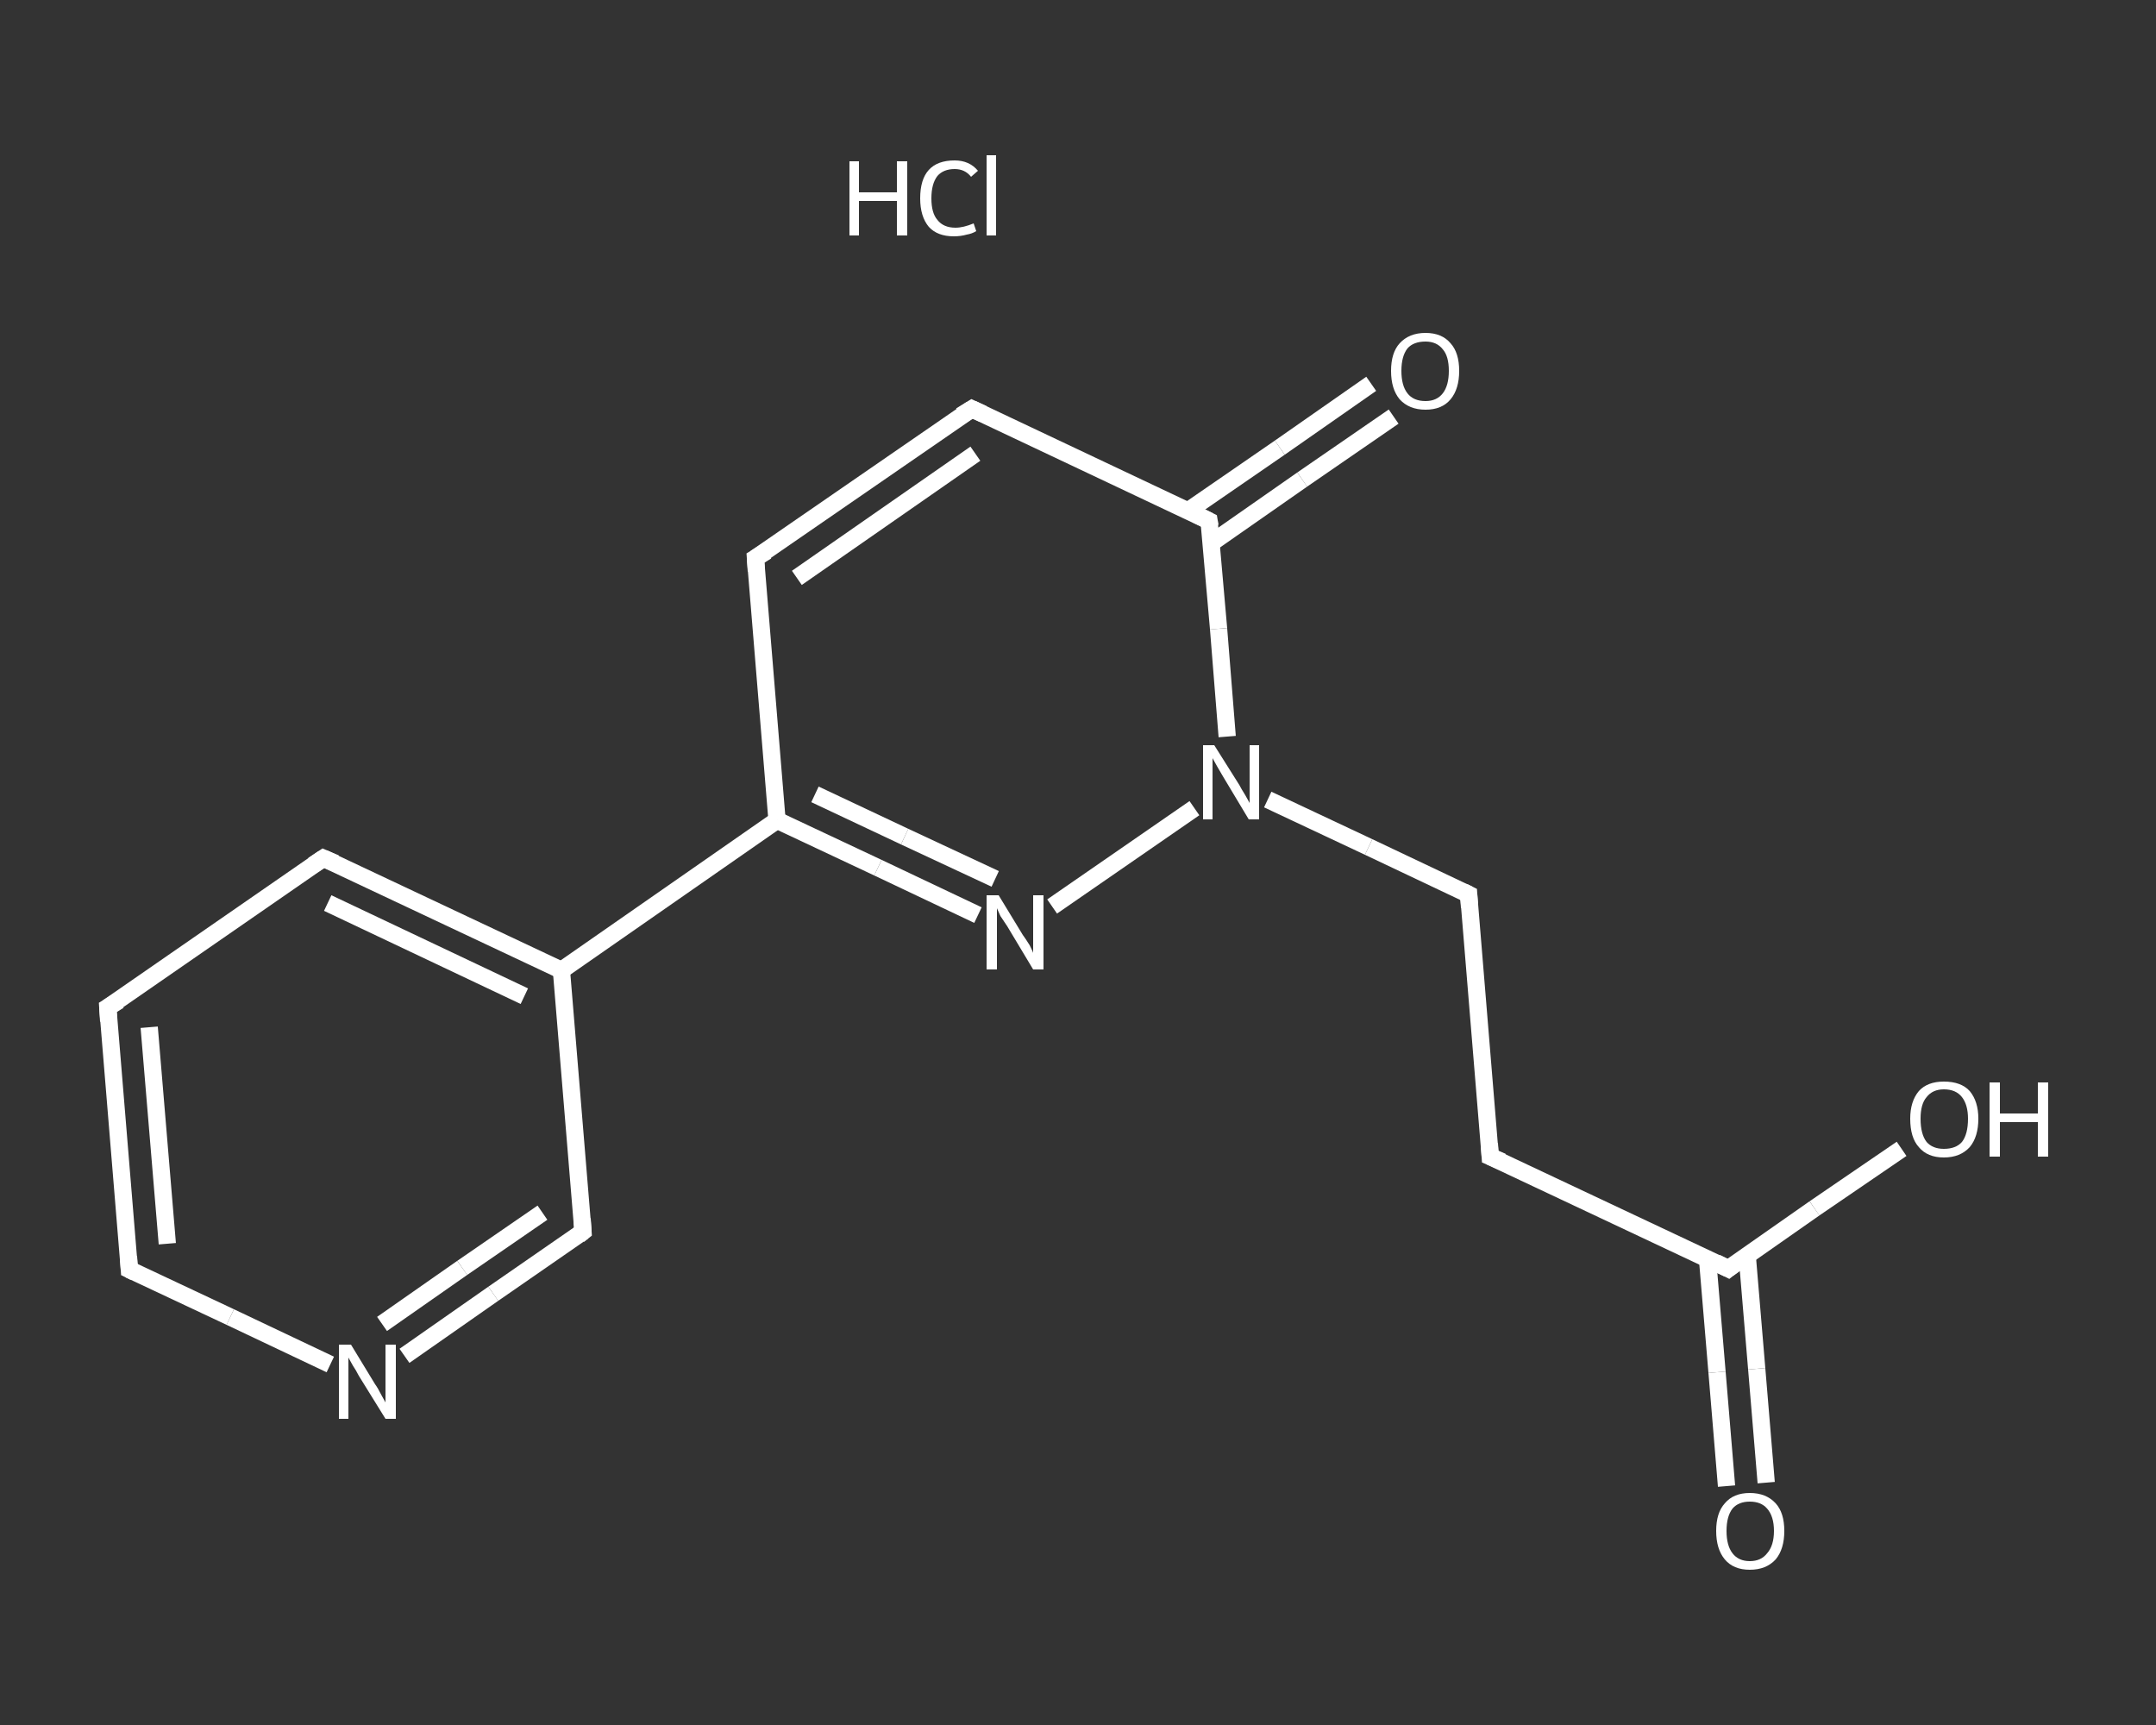 <?xml version='1.0' encoding='iso-8859-1'?>
<svg version='1.1' baseProfile='full'
              xmlns='http://www.w3.org/2000/svg'
                      xmlns:rdkit='http://www.rdkit.org/xml'
                      xmlns:xlink='http://www.w3.org/1999/xlink'
                  xml:space='preserve'
width='250px' height='200px' viewBox='0 0 250 200'>
<rect x="0" y="0" width="250" height="200" fill="#333333" stroke="none"/>
<!-- END OF HEADER -->
<rect style='opacity:1.0;fill:transparent;stroke:none' width='250.0' height='200.0' x='0.0' y='0.0'> </rect>
<path class='bond-0 atom-1 atom-2' d='M 200.2,172.3 L 199.1,159.1' style='fill:none;fill-rule:evenodd;stroke:#FFFFFF;stroke-width:2.0px;stroke-linecap:butt;stroke-linejoin:miter;stroke-opacity:1' />
<path class='bond-0 atom-1 atom-2' d='M 199.1,159.1 L 198.0,146.0' style='fill:none;fill-rule:evenodd;stroke:#FFFFFF;stroke-width:2.0px;stroke-linecap:butt;stroke-linejoin:miter;stroke-opacity:1' />
<path class='bond-0 atom-1 atom-2' d='M 204.8,171.9 L 203.7,158.7' style='fill:none;fill-rule:evenodd;stroke:#FFFFFF;stroke-width:2.0px;stroke-linecap:butt;stroke-linejoin:miter;stroke-opacity:1' />
<path class='bond-0 atom-1 atom-2' d='M 203.7,158.7 L 202.6,145.6' style='fill:none;fill-rule:evenodd;stroke:#FFFFFF;stroke-width:2.0px;stroke-linecap:butt;stroke-linejoin:miter;stroke-opacity:1' />
<path class='bond-1 atom-2 atom-3' d='M 200.4,147.1 L 210.4,140.1' style='fill:none;fill-rule:evenodd;stroke:#FFFFFF;stroke-width:2.0px;stroke-linecap:butt;stroke-linejoin:miter;stroke-opacity:1' />
<path class='bond-1 atom-2 atom-3' d='M 210.4,140.1 L 220.5,133.2' style='fill:none;fill-rule:evenodd;stroke:#FFFFFF;stroke-width:2.0px;stroke-linecap:butt;stroke-linejoin:miter;stroke-opacity:1' />
<path class='bond-2 atom-2 atom-4' d='M 200.4,147.1 L 172.8,134.1' style='fill:none;fill-rule:evenodd;stroke:#FFFFFF;stroke-width:2.0px;stroke-linecap:butt;stroke-linejoin:miter;stroke-opacity:1' />
<path class='bond-3 atom-4 atom-5' d='M 172.8,134.1 L 170.3,103.7' style='fill:none;fill-rule:evenodd;stroke:#FFFFFF;stroke-width:2.0px;stroke-linecap:butt;stroke-linejoin:miter;stroke-opacity:1' />
<path class='bond-4 atom-5 atom-6' d='M 170.3,103.7 L 158.7,98.2' style='fill:none;fill-rule:evenodd;stroke:#FFFFFF;stroke-width:2.0px;stroke-linecap:butt;stroke-linejoin:miter;stroke-opacity:1' />
<path class='bond-4 atom-5 atom-6' d='M 158.7,98.2 L 147.0,92.7' style='fill:none;fill-rule:evenodd;stroke:#FFFFFF;stroke-width:2.0px;stroke-linecap:butt;stroke-linejoin:miter;stroke-opacity:1' />
<path class='bond-5 atom-6 atom-7' d='M 138.5,93.7 L 122.0,105.1' style='fill:none;fill-rule:evenodd;stroke:#FFFFFF;stroke-width:2.0px;stroke-linecap:butt;stroke-linejoin:miter;stroke-opacity:1' />
<path class='bond-6 atom-7 atom-8' d='M 113.4,106.1 L 101.8,100.6' style='fill:none;fill-rule:evenodd;stroke:#FFFFFF;stroke-width:2.0px;stroke-linecap:butt;stroke-linejoin:miter;stroke-opacity:1' />
<path class='bond-6 atom-7 atom-8' d='M 101.8,100.6 L 90.1,95.1' style='fill:none;fill-rule:evenodd;stroke:#FFFFFF;stroke-width:2.0px;stroke-linecap:butt;stroke-linejoin:miter;stroke-opacity:1' />
<path class='bond-6 atom-7 atom-8' d='M 115.4,101.9 L 104.9,97.0' style='fill:none;fill-rule:evenodd;stroke:#FFFFFF;stroke-width:2.0px;stroke-linecap:butt;stroke-linejoin:miter;stroke-opacity:1' />
<path class='bond-6 atom-7 atom-8' d='M 104.9,97.0 L 94.5,92.1' style='fill:none;fill-rule:evenodd;stroke:#FFFFFF;stroke-width:2.0px;stroke-linecap:butt;stroke-linejoin:miter;stroke-opacity:1' />
<path class='bond-7 atom-8 atom-9' d='M 90.1,95.1 L 65.1,112.5' style='fill:none;fill-rule:evenodd;stroke:#FFFFFF;stroke-width:2.0px;stroke-linecap:butt;stroke-linejoin:miter;stroke-opacity:1' />
<path class='bond-8 atom-9 atom-10' d='M 65.1,112.5 L 37.5,99.5' style='fill:none;fill-rule:evenodd;stroke:#FFFFFF;stroke-width:2.0px;stroke-linecap:butt;stroke-linejoin:miter;stroke-opacity:1' />
<path class='bond-8 atom-9 atom-10' d='M 60.8,115.5 L 38.0,104.7' style='fill:none;fill-rule:evenodd;stroke:#FFFFFF;stroke-width:2.0px;stroke-linecap:butt;stroke-linejoin:miter;stroke-opacity:1' />
<path class='bond-9 atom-10 atom-11' d='M 37.5,99.5 L 12.5,116.8' style='fill:none;fill-rule:evenodd;stroke:#FFFFFF;stroke-width:2.0px;stroke-linecap:butt;stroke-linejoin:miter;stroke-opacity:1' />
<path class='bond-10 atom-11 atom-12' d='M 12.5,116.8 L 15.0,147.2' style='fill:none;fill-rule:evenodd;stroke:#FFFFFF;stroke-width:2.0px;stroke-linecap:butt;stroke-linejoin:miter;stroke-opacity:1' />
<path class='bond-10 atom-11 atom-12' d='M 17.3,119.1 L 19.4,144.2' style='fill:none;fill-rule:evenodd;stroke:#FFFFFF;stroke-width:2.0px;stroke-linecap:butt;stroke-linejoin:miter;stroke-opacity:1' />
<path class='bond-11 atom-12 atom-13' d='M 15.0,147.2 L 26.7,152.7' style='fill:none;fill-rule:evenodd;stroke:#FFFFFF;stroke-width:2.0px;stroke-linecap:butt;stroke-linejoin:miter;stroke-opacity:1' />
<path class='bond-11 atom-12 atom-13' d='M 26.7,152.7 L 38.3,158.2' style='fill:none;fill-rule:evenodd;stroke:#FFFFFF;stroke-width:2.0px;stroke-linecap:butt;stroke-linejoin:miter;stroke-opacity:1' />
<path class='bond-12 atom-13 atom-14' d='M 46.9,157.2 L 57.2,150.0' style='fill:none;fill-rule:evenodd;stroke:#FFFFFF;stroke-width:2.0px;stroke-linecap:butt;stroke-linejoin:miter;stroke-opacity:1' />
<path class='bond-12 atom-13 atom-14' d='M 57.2,150.0 L 67.6,142.8' style='fill:none;fill-rule:evenodd;stroke:#FFFFFF;stroke-width:2.0px;stroke-linecap:butt;stroke-linejoin:miter;stroke-opacity:1' />
<path class='bond-12 atom-13 atom-14' d='M 44.3,153.5 L 53.6,147.0' style='fill:none;fill-rule:evenodd;stroke:#FFFFFF;stroke-width:2.0px;stroke-linecap:butt;stroke-linejoin:miter;stroke-opacity:1' />
<path class='bond-12 atom-13 atom-14' d='M 53.6,147.0 L 62.9,140.6' style='fill:none;fill-rule:evenodd;stroke:#FFFFFF;stroke-width:2.0px;stroke-linecap:butt;stroke-linejoin:miter;stroke-opacity:1' />
<path class='bond-13 atom-8 atom-15' d='M 90.1,95.1 L 87.6,64.7' style='fill:none;fill-rule:evenodd;stroke:#FFFFFF;stroke-width:2.0px;stroke-linecap:butt;stroke-linejoin:miter;stroke-opacity:1' />
<path class='bond-14 atom-15 atom-16' d='M 87.6,64.7 L 112.7,47.4' style='fill:none;fill-rule:evenodd;stroke:#FFFFFF;stroke-width:2.0px;stroke-linecap:butt;stroke-linejoin:miter;stroke-opacity:1' />
<path class='bond-14 atom-15 atom-16' d='M 92.4,67.0 L 113.1,52.6' style='fill:none;fill-rule:evenodd;stroke:#FFFFFF;stroke-width:2.0px;stroke-linecap:butt;stroke-linejoin:miter;stroke-opacity:1' />
<path class='bond-15 atom-16 atom-17' d='M 112.7,47.4 L 140.2,60.4' style='fill:none;fill-rule:evenodd;stroke:#FFFFFF;stroke-width:2.0px;stroke-linecap:butt;stroke-linejoin:miter;stroke-opacity:1' />
<path class='bond-16 atom-17 atom-18' d='M 140.4,63.0 L 151.0,55.6' style='fill:none;fill-rule:evenodd;stroke:#FFFFFF;stroke-width:2.0px;stroke-linecap:butt;stroke-linejoin:miter;stroke-opacity:1' />
<path class='bond-16 atom-17 atom-18' d='M 151.0,55.6 L 161.6,48.3' style='fill:none;fill-rule:evenodd;stroke:#FFFFFF;stroke-width:2.0px;stroke-linecap:butt;stroke-linejoin:miter;stroke-opacity:1' />
<path class='bond-16 atom-17 atom-18' d='M 137.8,59.2 L 148.4,51.9' style='fill:none;fill-rule:evenodd;stroke:#FFFFFF;stroke-width:2.0px;stroke-linecap:butt;stroke-linejoin:miter;stroke-opacity:1' />
<path class='bond-16 atom-17 atom-18' d='M 148.4,51.9 L 159.0,44.5' style='fill:none;fill-rule:evenodd;stroke:#FFFFFF;stroke-width:2.0px;stroke-linecap:butt;stroke-linejoin:miter;stroke-opacity:1' />
<path class='bond-17 atom-17 atom-6' d='M 140.2,60.4 L 141.3,72.9' style='fill:none;fill-rule:evenodd;stroke:#FFFFFF;stroke-width:2.0px;stroke-linecap:butt;stroke-linejoin:miter;stroke-opacity:1' />
<path class='bond-17 atom-17 atom-6' d='M 141.3,72.9 L 142.3,85.4' style='fill:none;fill-rule:evenodd;stroke:#FFFFFF;stroke-width:2.0px;stroke-linecap:butt;stroke-linejoin:miter;stroke-opacity:1' />
<path class='bond-18 atom-14 atom-9' d='M 67.6,142.8 L 65.1,112.5' style='fill:none;fill-rule:evenodd;stroke:#FFFFFF;stroke-width:2.0px;stroke-linecap:butt;stroke-linejoin:miter;stroke-opacity:1' />
<path d='M 200.9,146.7 L 200.4,147.1 L 199.0,146.4' style='fill:none;stroke:#FFFFFF;stroke-width:2.0px;stroke-linecap:butt;stroke-linejoin:miter;stroke-opacity:1;' />
<path d='M 174.2,134.7 L 172.8,134.1 L 172.7,132.6' style='fill:none;stroke:#FFFFFF;stroke-width:2.0px;stroke-linecap:butt;stroke-linejoin:miter;stroke-opacity:1;' />
<path d='M 170.4,105.2 L 170.3,103.7 L 169.7,103.4' style='fill:none;stroke:#FFFFFF;stroke-width:2.0px;stroke-linecap:butt;stroke-linejoin:miter;stroke-opacity:1;' />
<path d='M 38.9,100.1 L 37.5,99.5 L 36.3,100.3' style='fill:none;stroke:#FFFFFF;stroke-width:2.0px;stroke-linecap:butt;stroke-linejoin:miter;stroke-opacity:1;' />
<path d='M 13.8,116.0 L 12.5,116.8 L 12.6,118.4' style='fill:none;stroke:#FFFFFF;stroke-width:2.0px;stroke-linecap:butt;stroke-linejoin:miter;stroke-opacity:1;' />
<path d='M 14.9,145.7 L 15.0,147.2 L 15.6,147.5' style='fill:none;stroke:#FFFFFF;stroke-width:2.0px;stroke-linecap:butt;stroke-linejoin:miter;stroke-opacity:1;' />
<path d='M 67.1,143.2 L 67.6,142.8 L 67.5,141.3' style='fill:none;stroke:#FFFFFF;stroke-width:2.0px;stroke-linecap:butt;stroke-linejoin:miter;stroke-opacity:1;' />
<path d='M 87.7,66.2 L 87.6,64.7 L 88.9,63.9' style='fill:none;stroke:#FFFFFF;stroke-width:2.0px;stroke-linecap:butt;stroke-linejoin:miter;stroke-opacity:1;' />
<path d='M 111.4,48.2 L 112.7,47.4 L 114.0,48.0' style='fill:none;stroke:#FFFFFF;stroke-width:2.0px;stroke-linecap:butt;stroke-linejoin:miter;stroke-opacity:1;' />
<path d='M 138.8,59.7 L 140.2,60.4 L 140.3,61.0' style='fill:none;stroke:#FFFFFF;stroke-width:2.0px;stroke-linecap:butt;stroke-linejoin:miter;stroke-opacity:1;' />
<path class='atom-0' d='M 98.5 18.7
L 99.6 18.7
L 99.6 22.3
L 104.0 22.3
L 104.0 18.7
L 105.2 18.7
L 105.2 27.3
L 104.0 27.3
L 104.0 23.3
L 99.6 23.3
L 99.6 27.3
L 98.5 27.3
L 98.5 18.7
' fill='#FFFFFF'/>
<path class='atom-0' d='M 106.7 23.0
Q 106.7 20.8, 107.7 19.7
Q 108.7 18.6, 110.7 18.6
Q 112.4 18.6, 113.4 19.8
L 112.6 20.5
Q 111.9 19.6, 110.7 19.6
Q 109.4 19.6, 108.7 20.4
Q 108.0 21.3, 108.0 23.0
Q 108.0 24.7, 108.7 25.5
Q 109.4 26.4, 110.8 26.4
Q 111.7 26.4, 112.9 25.9
L 113.2 26.8
Q 112.7 27.1, 112.1 27.2
Q 111.4 27.4, 110.6 27.4
Q 108.7 27.4, 107.7 26.3
Q 106.7 25.1, 106.7 23.0
' fill='#FFFFFF'/>
<path class='atom-0' d='M 114.4 18.0
L 115.5 18.0
L 115.5 27.3
L 114.4 27.3
L 114.4 18.0
' fill='#FFFFFF'/>
<path class='atom-1' d='M 199.0 177.5
Q 199.0 175.4, 200.0 174.3
Q 201.0 173.1, 202.9 173.1
Q 204.8 173.1, 205.9 174.3
Q 206.9 175.4, 206.9 177.5
Q 206.9 179.6, 205.9 180.8
Q 204.8 182.0, 202.9 182.0
Q 201.0 182.0, 200.0 180.8
Q 199.0 179.6, 199.0 177.5
M 202.9 181.0
Q 204.2 181.0, 204.9 180.1
Q 205.7 179.2, 205.7 177.5
Q 205.7 175.8, 204.9 174.9
Q 204.2 174.1, 202.9 174.1
Q 201.6 174.1, 200.9 174.9
Q 200.2 175.8, 200.2 177.5
Q 200.2 179.2, 200.9 180.1
Q 201.6 181.0, 202.9 181.0
' fill='#FFFFFF'/>
<path class='atom-3' d='M 221.5 129.7
Q 221.5 127.7, 222.5 126.5
Q 223.5 125.4, 225.4 125.4
Q 227.4 125.4, 228.4 126.5
Q 229.4 127.7, 229.4 129.7
Q 229.4 131.8, 228.4 133.0
Q 227.3 134.2, 225.4 134.2
Q 223.5 134.2, 222.5 133.0
Q 221.5 131.9, 221.5 129.7
M 225.4 133.2
Q 226.8 133.2, 227.5 132.4
Q 228.2 131.5, 228.2 129.7
Q 228.2 128.1, 227.5 127.2
Q 226.8 126.3, 225.4 126.3
Q 224.1 126.3, 223.4 127.2
Q 222.7 128.0, 222.7 129.7
Q 222.7 131.5, 223.4 132.4
Q 224.1 133.2, 225.4 133.2
' fill='#FFFFFF'/>
<path class='atom-3' d='M 230.7 125.5
L 231.9 125.5
L 231.9 129.1
L 236.3 129.1
L 236.3 125.5
L 237.5 125.5
L 237.5 134.1
L 236.3 134.1
L 236.3 130.1
L 231.9 130.1
L 231.9 134.1
L 230.7 134.1
L 230.7 125.5
' fill='#FFFFFF'/>
<path class='atom-6' d='M 140.8 86.4
L 143.7 91.0
Q 143.9 91.4, 144.4 92.2
Q 144.9 93.1, 144.9 93.1
L 144.9 86.4
L 146.0 86.4
L 146.0 95.0
L 144.8 95.0
L 141.8 90.0
Q 141.5 89.5, 141.1 88.8
Q 140.7 88.1, 140.6 87.9
L 140.6 95.0
L 139.5 95.0
L 139.5 86.4
L 140.8 86.4
' fill='#FFFFFF'/>
<path class='atom-7' d='M 115.8 103.8
L 118.6 108.4
Q 118.9 108.8, 119.4 109.6
Q 119.8 110.4, 119.8 110.5
L 119.8 103.8
L 121.0 103.8
L 121.0 112.4
L 119.8 112.4
L 116.8 107.4
Q 116.4 106.8, 116.0 106.2
Q 115.7 105.5, 115.6 105.3
L 115.6 112.4
L 114.4 112.4
L 114.4 103.8
L 115.8 103.8
' fill='#FFFFFF'/>
<path class='atom-13' d='M 40.7 155.9
L 43.5 160.5
Q 43.8 160.9, 44.2 161.7
Q 44.7 162.6, 44.7 162.6
L 44.7 155.9
L 45.9 155.9
L 45.9 164.5
L 44.7 164.5
L 41.6 159.5
Q 41.3 158.9, 40.9 158.3
Q 40.5 157.6, 40.4 157.4
L 40.4 164.5
L 39.3 164.5
L 39.3 155.9
L 40.7 155.9
' fill='#FFFFFF'/>
<path class='atom-18' d='M 161.3 43.0
Q 161.3 40.9, 162.3 39.8
Q 163.4 38.6, 165.3 38.6
Q 167.2 38.6, 168.2 39.8
Q 169.2 40.9, 169.2 43.0
Q 169.2 45.1, 168.2 46.3
Q 167.2 47.5, 165.3 47.5
Q 163.4 47.5, 162.3 46.3
Q 161.3 45.1, 161.3 43.0
M 165.3 46.5
Q 166.6 46.5, 167.3 45.6
Q 168.0 44.7, 168.0 43.0
Q 168.0 41.3, 167.3 40.5
Q 166.6 39.6, 165.3 39.6
Q 163.9 39.6, 163.2 40.4
Q 162.5 41.3, 162.5 43.0
Q 162.5 44.7, 163.2 45.6
Q 163.9 46.5, 165.3 46.5
' fill='#FFFFFF'/>
</svg>
